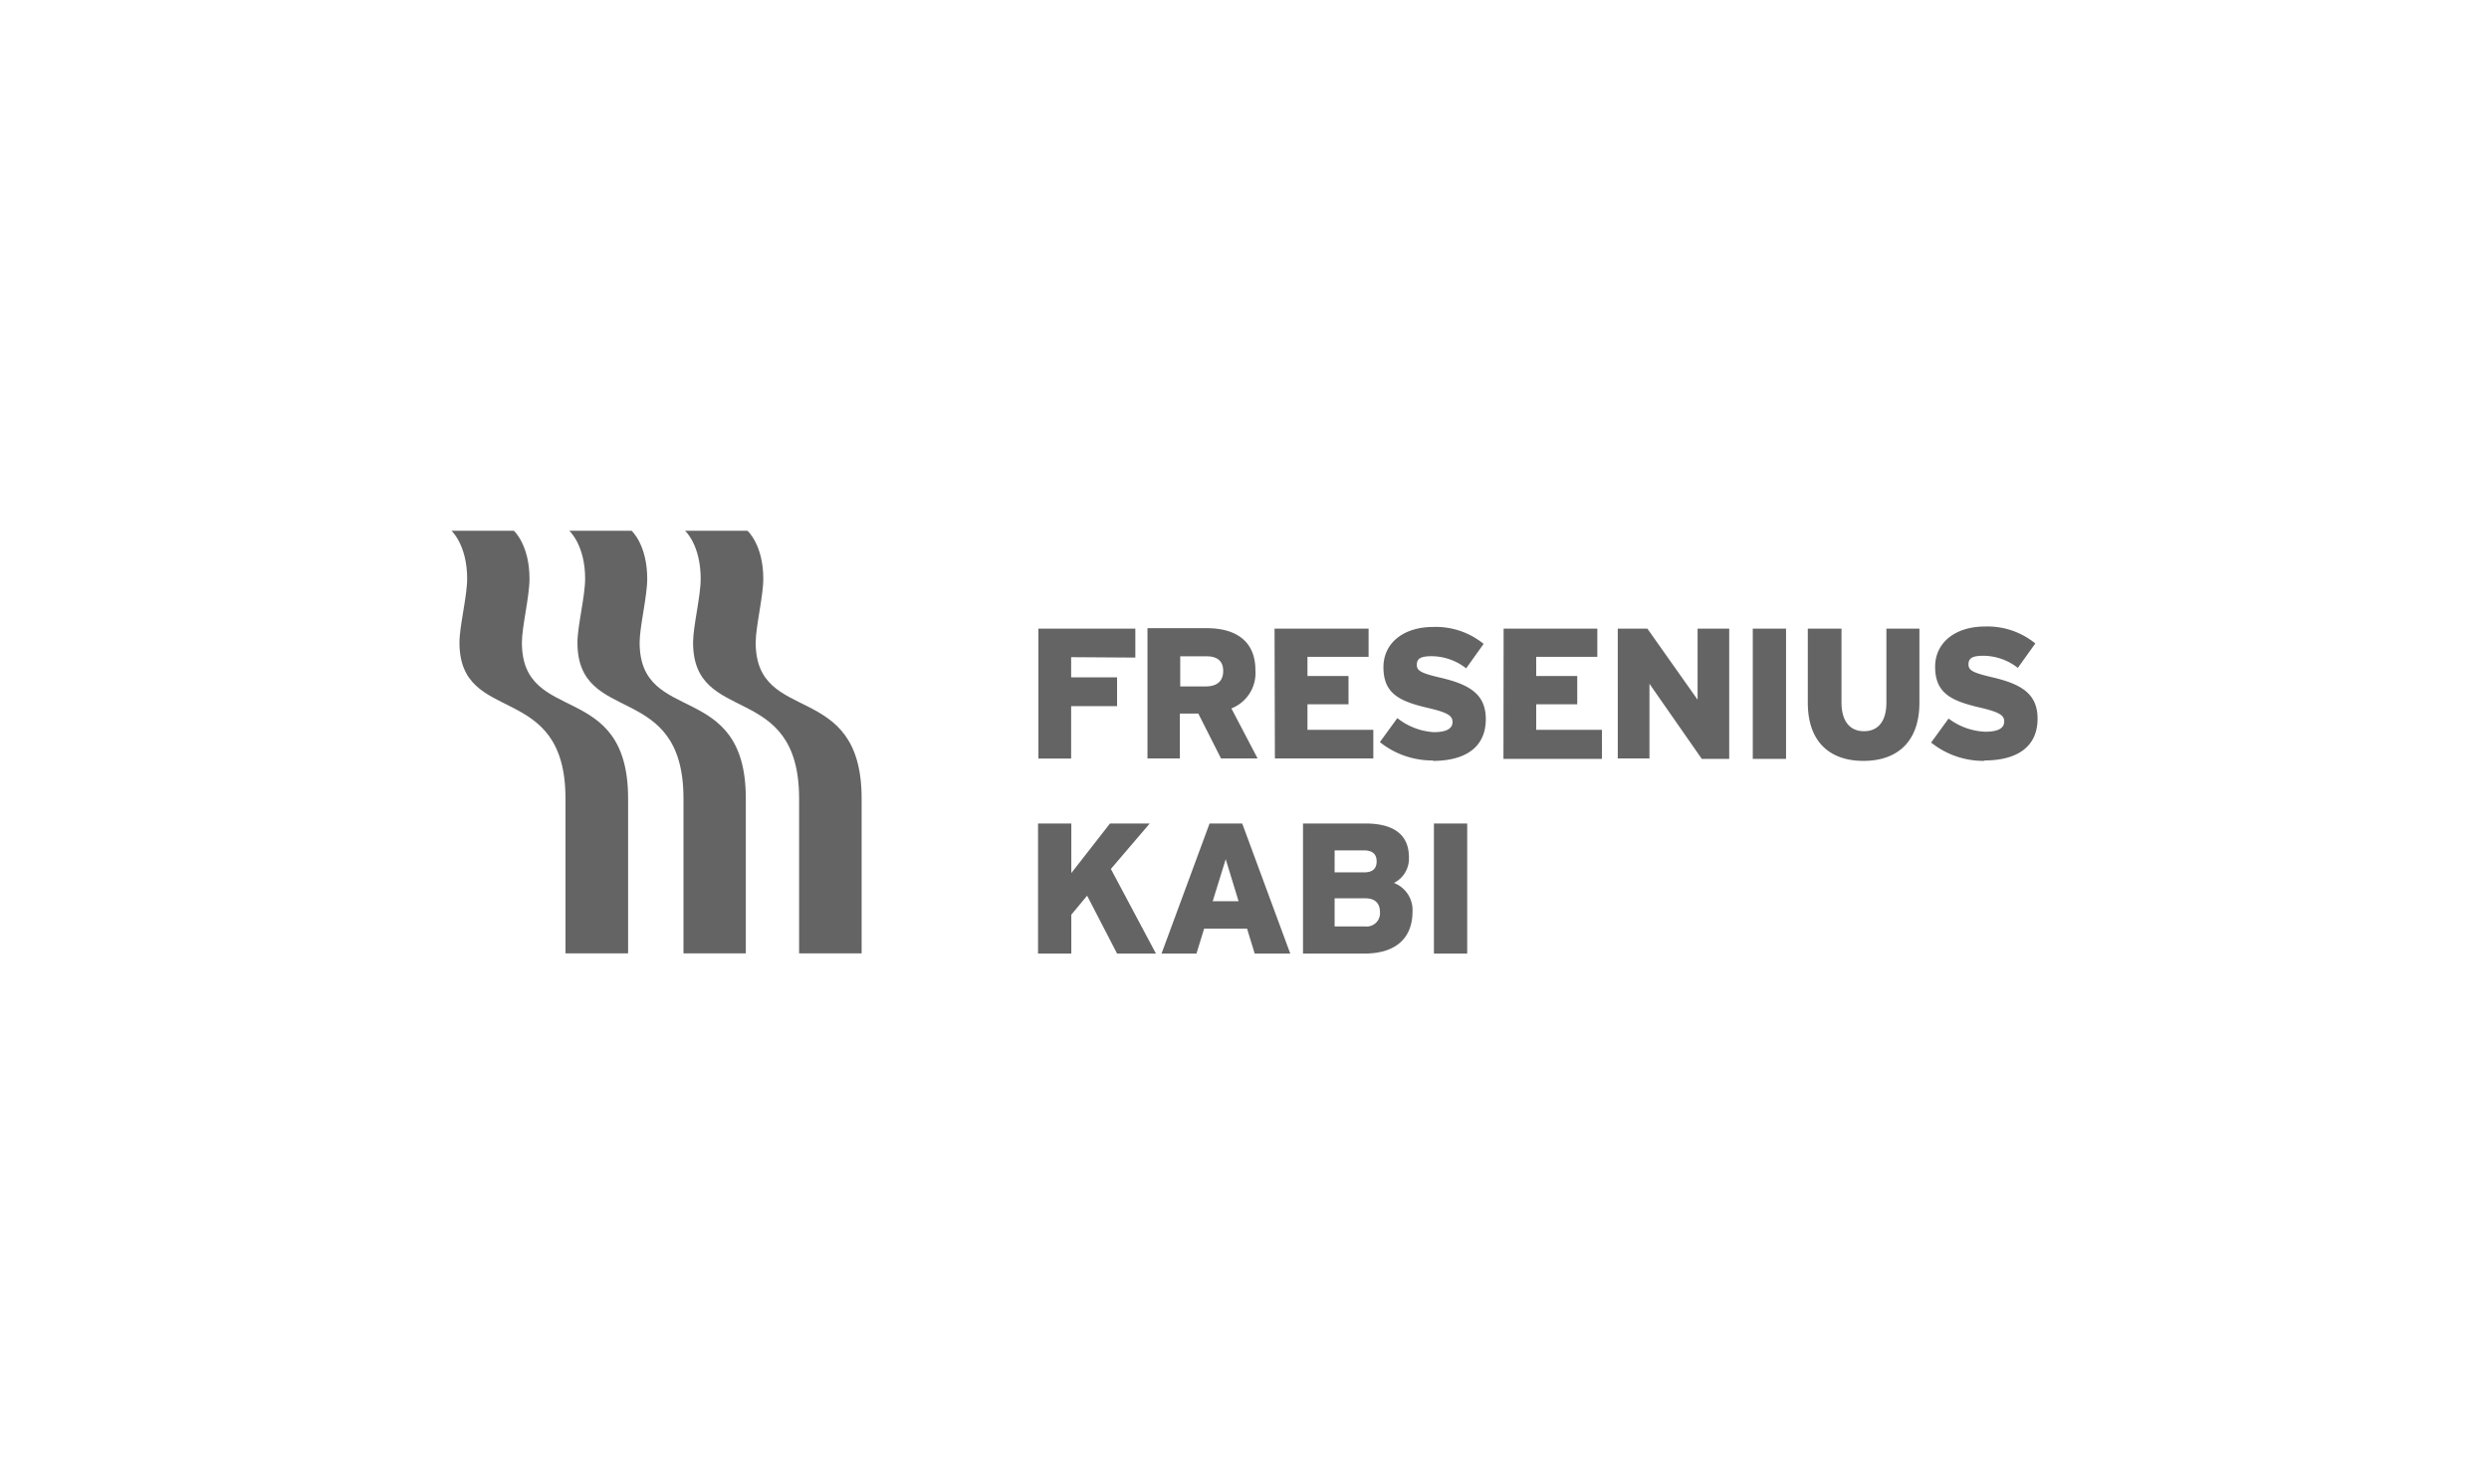 <?xml version="1.0" encoding="UTF-8"?>
<svg xmlns="http://www.w3.org/2000/svg" id="Layer_2" data-name="Layer 2" viewBox="0 0 285 170">
  <defs>
    <style>.cls-1{fill:#646464;}</style>
  </defs>
  <title>client-logos_fresenius kabi</title>
  <path class="cls-1" d="M85.4,109.2V91.46c0-13.74-12.16-8.28-12.16-17.86,0-1.83.87-5.26.87-7.31,0-3.9-1.79-5.5-1.79-5.5H65.18S67,62.39,67,66.29c0,2-.88,5.42-.88,7.31,0,9.63,12.14,4.25,12.14,17.86V109.2Z"></path>
  <path class="cls-1" d="M71.92,109.2V91.46c0-13.74-12.16-8.28-12.16-17.86,0-1.83.87-5.26.87-7.31,0-3.9-1.79-5.5-1.79-5.5H51.69s1.8,1.6,1.8,5.5c0,2-.88,5.42-.88,7.31,0,9.63,12.14,4.25,12.14,17.86V109.2Z"></path>
  <path class="cls-1" d="M98.66,109.2H91.5V91.46c0-13.61-12.14-8.23-12.14-17.86,0-1.89.87-5.26.87-7.31,0-3.9-1.79-5.5-1.79-5.5h7.15s1.81,1.6,1.81,5.5c0,2-.87,5.48-.87,7.31,0,9.58,12.13,4.12,12.13,17.86Z"></path>
  <path class="cls-1" d="M164.19,109.22H168V94.32h-3.81Zm-7.86-6.33c1.13,0,1.68.58,1.68,1.58a1.52,1.52,0,0,1-1.7,1.64h-3.49v-3.22Zm-.17-5.49c1.09,0,1.47.51,1.47,1.26s-.38,1.26-1.42,1.26h-3.39V97.4Zm.07,11.82c3.57,0,5.51-1.75,5.51-4.82a3.32,3.32,0,0,0-2.13-3.27,3.12,3.12,0,0,0,1.72-2.92c0-2.51-1.61-3.89-5-3.89H149.2v14.9Zm-17.37-6,1.49-4.81,1.47,4.81Zm4.81,6h4.07l-5.5-14.9H138.5l-5.5,14.9h4l.88-2.86h4.91Zm-15.76,0-3.43-6.63-1.81,2.18v4.45h-3.81V94.32h3.81V100l4.43-5.68h4.55l-4.45,5.21,5.16,9.69Z"></path>
  <path class="cls-1" d="M227.23,87.1c3.75,0,6.08-1.57,6.08-4.79,0-2.94-2-4-5.29-4.76-2.07-.49-2.62-.76-2.62-1.44s.36-1,1.72-1a6.47,6.47,0,0,1,3.93,1.39l2-2.8a8.64,8.64,0,0,0-5.77-1.94c-3.37,0-5.7,1.82-5.7,4.61,0,3,1.8,3.9,5.12,4.67,2.26.53,2.79.89,2.79,1.6s-.6,1.17-2.15,1.17a7.46,7.46,0,0,1-4.22-1.51l-2,2.75a9.58,9.58,0,0,0,6.12,2.1m-13.86,0c3.75,0,6.4-2.08,6.4-6.67V72H216v8.48c0,2-.85,3.27-2.56,3.27s-2.58-1.26-2.58-3.27V72H207v8.48c0,4.61,2.64,6.67,6.35,6.67m-12.65-.23h3.81V72h-3.81Zm-5.84,0H198V72h-3.62v8.14L188.63,72h-3.39V86.87h3.63V78.32Zm-22.71,0h11.28V83.59H175.9V80.67h4.7V77.43h-4.7v-2.2h7V72H172.17Zm-8.09.23c3.75,0,6.07-1.57,6.07-4.79,0-2.94-2-4-5.28-4.76-2.07-.49-2.62-.76-2.62-1.44s.36-1,1.72-1a6.47,6.47,0,0,1,3.93,1.39l2-2.8a8.65,8.65,0,0,0-5.78-1.94c-3.37,0-5.69,1.82-5.69,4.61,0,3,1.79,3.9,5.12,4.67,2.26.53,2.79.89,2.79,1.6s-.6,1.17-2.15,1.17A7.46,7.46,0,0,1,160,82.25L158,85a9.58,9.58,0,0,0,6.12,2.1m-18.14-.23h11.27V83.59h-7.54V80.67h4.7V77.43h-4.7v-2.2h7V72H145.94Zm-7.84-11.7c1.33,0,1.92.62,1.92,1.68s-.59,1.77-2,1.77h-2.92V75.17Zm1.67,11.7H144l-3-5.73a4.35,4.35,0,0,0,2.75-4.37c0-3.41-2.32-4.82-5.58-4.82h-6.78V86.87h3.71V81.73h2.11Zm-17.16-11.6v2.31h5.26v3.3h-5.26v6h-3.75V72H130v3.32Z"></path>
</svg>
